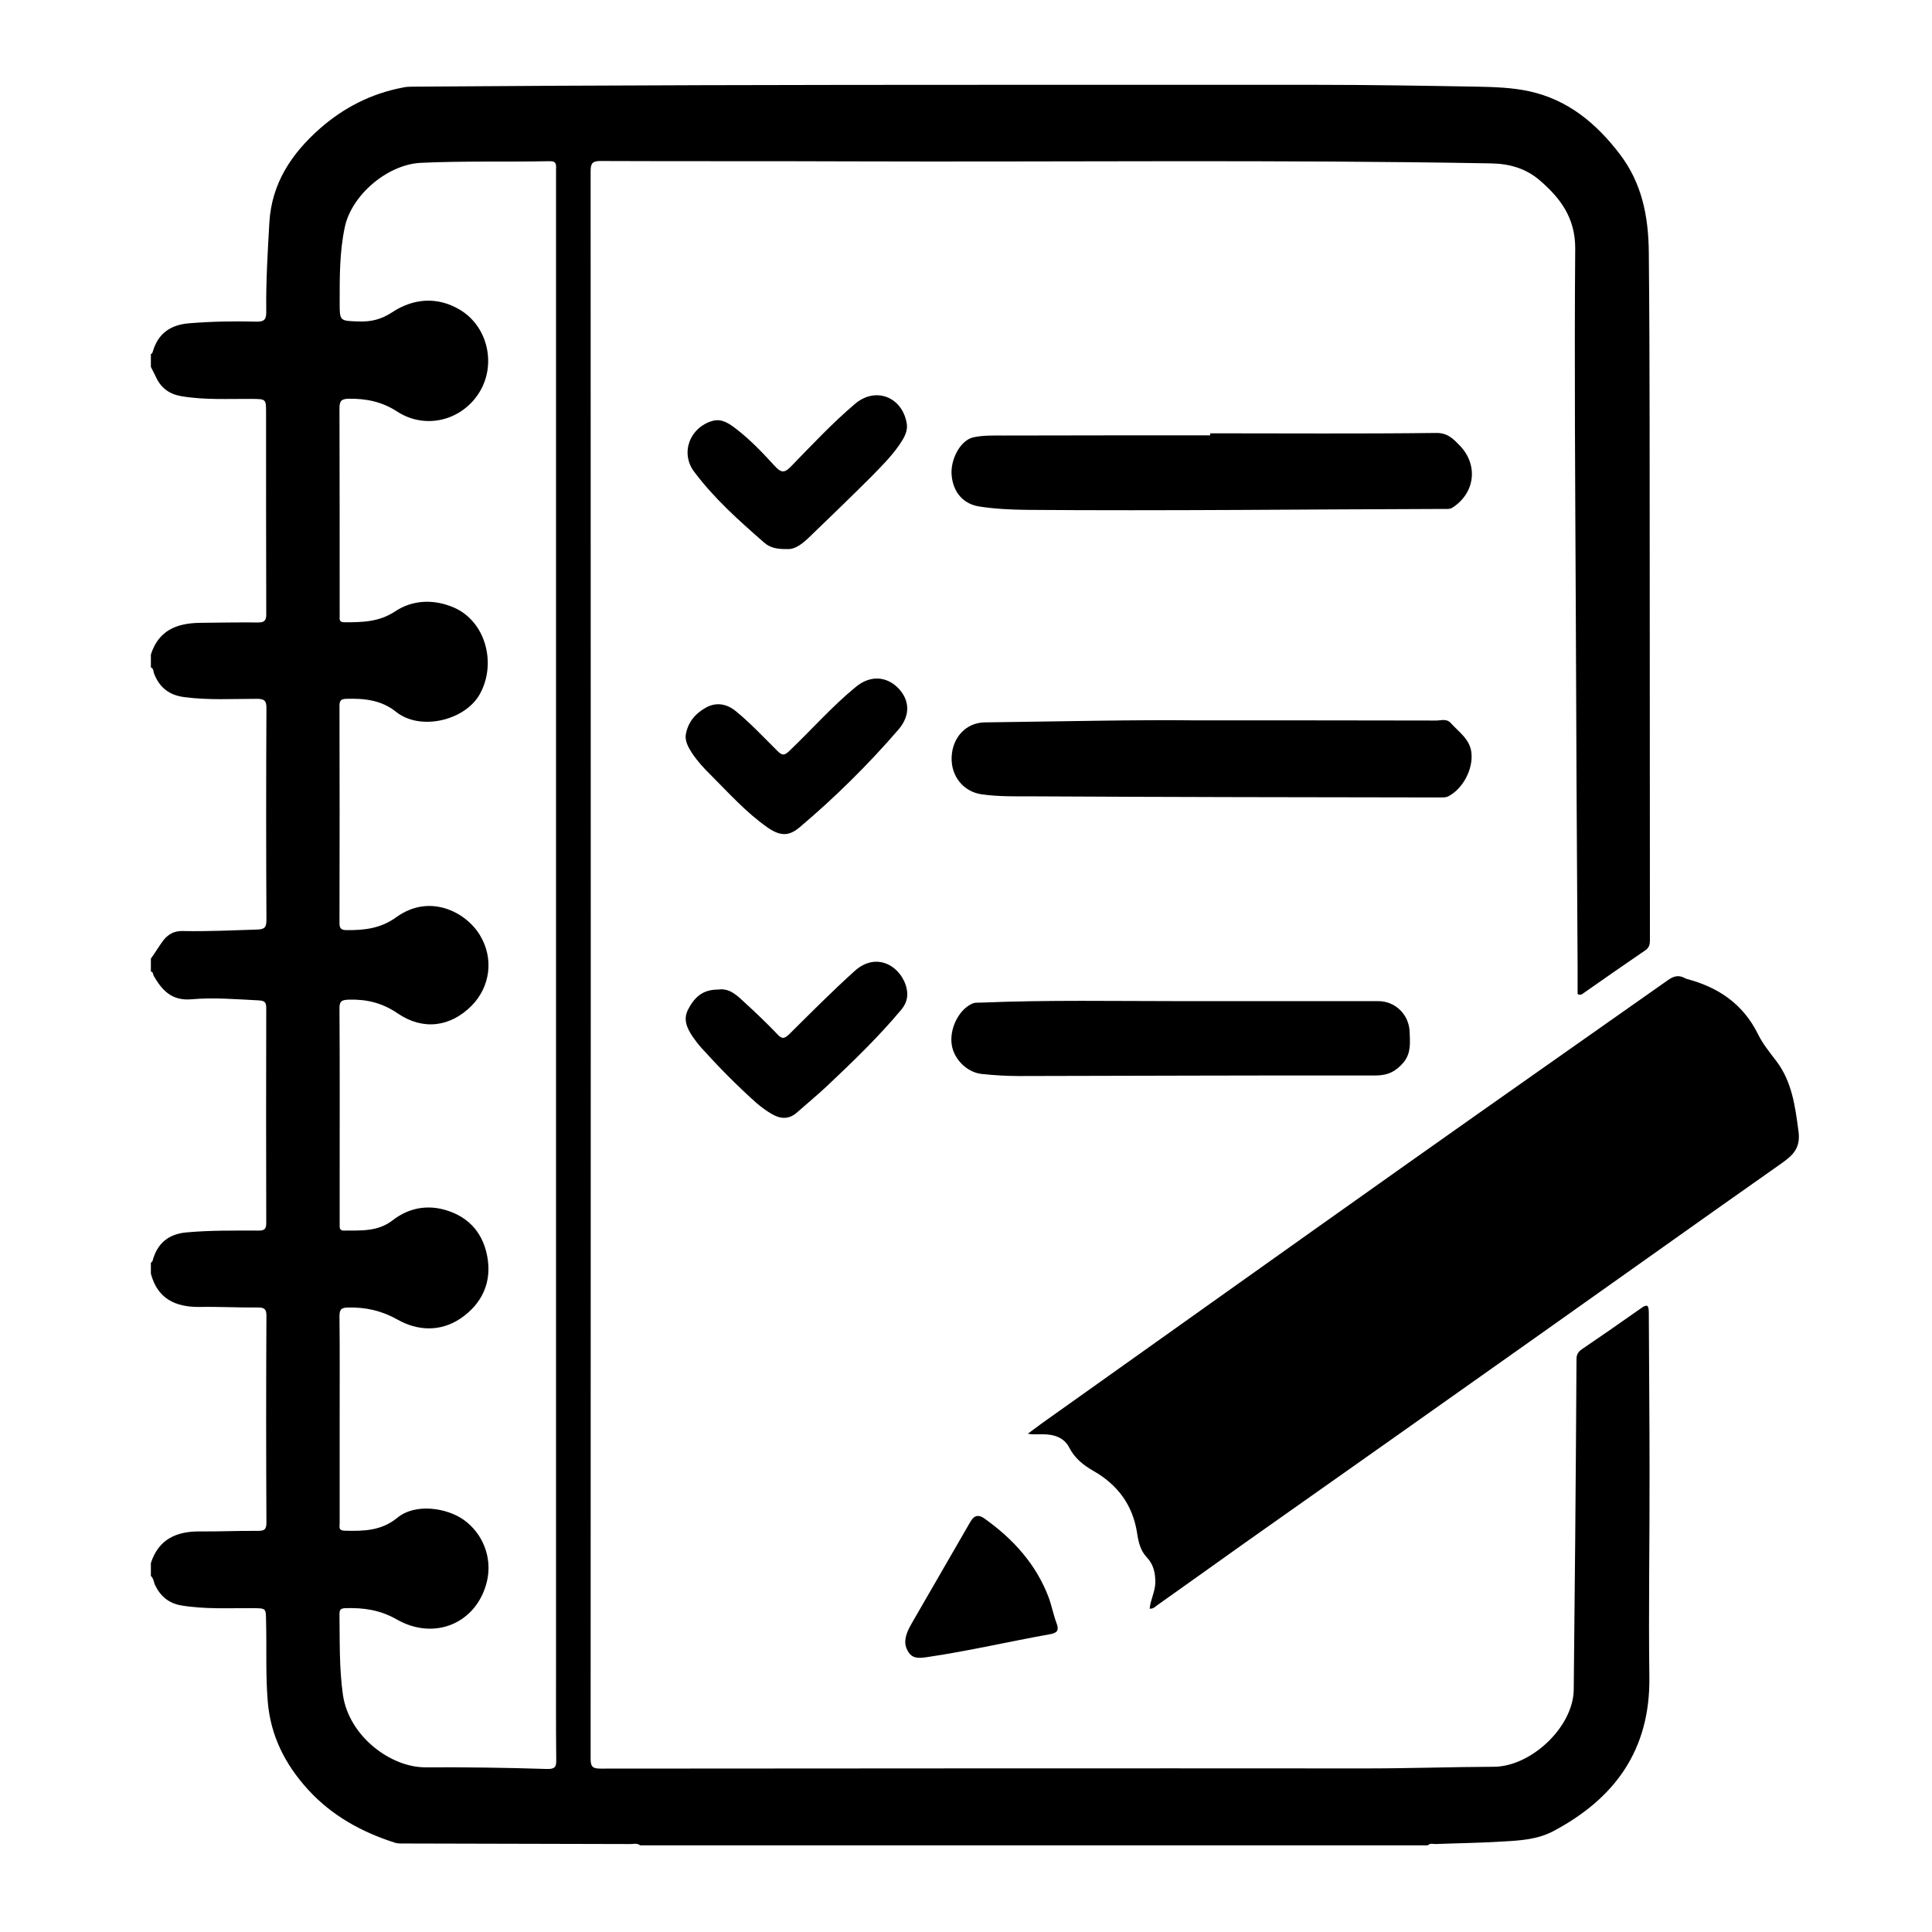 <?xml version="1.0" encoding="UTF-8"?>
<!DOCTYPE svg PUBLIC "-//W3C//DTD SVG 1.1//EN" "http://www.w3.org/Graphics/SVG/1.1/DTD/svg11.dtd">
<!-- Creator: CorelDRAW 2020 (64-Bit) -->
<?xml-stylesheet href="13.css" type="text/css"?>
<svg xmlns="http://www.w3.org/2000/svg" xml:space="preserve" width="105px" height="105px" version="1.1" style="shape-rendering:geometricPrecision; text-rendering:geometricPrecision; image-rendering:optimizeQuality; fill-rule:evenodd; clip-rule:evenodd"
viewBox="0 0 105 105"
 xmlns:xlink="http://www.w3.org/1999/xlink"
 xmlns:xodm="http://www.corel.com/coreldraw/odm/2003">
 <g id="Слой_x0020_1">
  <path class="fil0" d="M30.22 52.45l0 -28.42 0 -14.79c0,-0.25 0.06,-0.49 -0.35,-0.48 -2.34,0.05 -4.67,-0.02 -7.01,0.09 -1.84,0.1 -3.76,1.78 -4.12,3.49 -0.29,1.36 -0.28,2.73 -0.28,4.1 0,1.01 0,1 1.02,1.03 0.67,0.03 1.24,-0.11 1.82,-0.49 1.16,-0.77 2.46,-0.87 3.67,-0.16 1.55,0.91 2.01,2.99 1.09,4.49 -0.94,1.54 -2.93,2.06 -4.47,1.06 -0.83,-0.54 -1.68,-0.71 -2.63,-0.7 -0.42,0.01 -0.51,0.12 -0.51,0.54 0.01,3.7 0.01,7.39 0.01,11.1 0,0.08 0,0.16 0,0.25 -0.02,0.18 0.06,0.26 0.26,0.26 0.95,0 1.88,-0.01 2.75,-0.59 0.99,-0.66 2.16,-0.66 3.2,-0.21 1.71,0.74 2.33,3.01 1.42,4.68 -0.78,1.45 -3.24,2.05 -4.56,0.99 -0.81,-0.65 -1.74,-0.74 -2.72,-0.71 -0.28,0.01 -0.36,0.1 -0.36,0.38 0.01,3.93 0.01,7.87 0,11.8 0,0.29 0.08,0.39 0.39,0.39 0.97,0.01 1.86,-0.09 2.71,-0.71 1.79,-1.29 3.76,-0.29 4.53,0.98 0.77,1.26 0.57,2.81 -0.45,3.84 -1.14,1.15 -2.63,1.36 -4.01,0.42 -0.83,-0.57 -1.69,-0.78 -2.66,-0.75 -0.39,0.01 -0.52,0.08 -0.51,0.5 0.02,3.1 0.01,6.21 0.01,9.31 0,0.8 0,1.59 0,2.39 0,0.16 -0.03,0.35 0.22,0.35 0.93,-0.01 1.85,0.07 2.66,-0.56 0.76,-0.59 1.66,-0.83 2.63,-0.62 1.36,0.31 2.23,1.18 2.5,2.52 0.29,1.45 -0.26,2.64 -1.46,3.45 -1.09,0.72 -2.32,0.66 -3.4,0.05 -0.87,-0.49 -1.73,-0.68 -2.7,-0.66 -0.37,0.01 -0.46,0.11 -0.46,0.48 0.02,1.82 0.01,3.65 0.01,5.47 0,1.93 0,3.85 0,5.78 0,0.18 -0.08,0.39 0.26,0.4 1.03,0.03 2.01,0.01 2.87,-0.7 1,-0.82 2.7,-0.53 3.6,0.1 1.06,0.75 1.57,2.07 1.28,3.33 -0.53,2.28 -2.84,3.29 -4.93,2.08 -0.9,-0.51 -1.8,-0.63 -2.77,-0.6 -0.23,0.01 -0.32,0.07 -0.32,0.31 0.02,1.48 -0.02,2.95 0.19,4.42 0.34,2.25 2.61,3.93 4.48,3.92 2.2,-0.01 4.41,0.02 6.61,0.09 0.42,0.01 0.51,-0.11 0.5,-0.49 -0.02,-1.94 -0.01,-3.88 -0.01,-5.82l0 -37.38zm-22.02 -33.21c0.08,-0.02 0.09,-0.09 0.11,-0.15 0.29,-0.98 0.97,-1.44 1.97,-1.52 1.21,-0.1 2.42,-0.12 3.63,-0.09 0.49,0.02 0.57,-0.15 0.56,-0.58 -0.02,-1.61 0.08,-3.22 0.17,-4.82 0.13,-2.12 1.2,-3.72 2.72,-5.07 1.3,-1.15 2.8,-1.92 4.52,-2.25 0.17,-0.04 0.36,-0.05 0.54,-0.05 10.48,-0.08 20.97,-0.1 31.46,-0.1l7.68 0 9.98 0c2.91,0 5.84,0.05 8.75,0.1 0.95,0.02 1.9,0.05 2.82,0.25 2.1,0.46 3.63,1.73 4.91,3.4 1.22,1.59 1.57,3.4 1.59,5.36 0.06,6.25 0.04,12.51 0.05,18.76 0.01,6.18 0,12.37 0.01,18.55 0,0.24 0,0.44 -0.24,0.61 -1.13,0.77 -2.26,1.56 -3.39,2.35 -0.06,0.04 -0.12,0.11 -0.3,0.04 0,-0.46 0,-0.95 0,-1.44 -0.04,-6.6 -0.08,-13.2 -0.1,-19.8 -0.03,-6.44 -0.08,-12.86 -0.03,-19.3 0,-1.66 -0.81,-2.73 -1.94,-3.7 -0.75,-0.64 -1.63,-0.89 -2.62,-0.91 -11.62,-0.21 -23.25,-0.07 -34.87,-0.11 -4.51,-0.02 -9.03,0 -13.54,-0.02 -0.45,0 -0.54,0.13 -0.54,0.56 0.01,28.76 0.01,57.52 0,86.28 0,0.45 0.13,0.53 0.55,0.53 13.86,-0.01 27.71,-0.02 41.56,-0.01 2.33,0 4.65,-0.08 6.97,-0.09 2.03,0 4.34,-2.17 4.35,-4.21 0.02,-2.71 0.06,-5.43 0.08,-8.15 0.03,-3.26 0.05,-6.53 0.07,-9.8 0,-0.25 0.1,-0.4 0.29,-0.53 1.07,-0.73 2.13,-1.46 3.19,-2.21 0.33,-0.24 0.45,-0.24 0.45,0.22 0.01,2.86 0.04,5.71 0.04,8.56 0.01,3.75 -0.06,7.5 -0.01,11.25 0.05,3.95 -1.87,6.6 -5.24,8.38 -0.84,0.44 -1.78,0.5 -2.7,0.55 -1.22,0.08 -2.45,0.09 -3.68,0.14 -0.14,0 -0.3,-0.06 -0.42,0.07l-42.81 0c-0.16,-0.13 -0.35,-0.07 -0.53,-0.07 -4.1,-0.01 -8.19,-0.02 -12.29,-0.03 -0.18,0 -0.37,0.01 -0.53,-0.05 -1.8,-0.58 -3.4,-1.46 -4.69,-2.87 -1.25,-1.37 -2.05,-2.93 -2.2,-4.82 -0.12,-1.46 -0.05,-2.92 -0.09,-4.38 -0.01,-0.67 0,-0.66 -0.7,-0.67 -1.31,-0.01 -2.62,0.07 -3.92,-0.15 -0.68,-0.12 -1.13,-0.51 -1.42,-1.12 -0.07,-0.16 -0.07,-0.35 -0.22,-0.48l0 -0.7c0.42,-1.3 1.39,-1.73 2.67,-1.72 1.04,0.01 2.09,-0.04 3.13,-0.03 0.36,0 0.48,-0.06 0.48,-0.45 -0.02,-3.75 -0.02,-7.5 0,-11.25 0,-0.36 -0.12,-0.44 -0.46,-0.44 -1.06,0.01 -2.12,-0.05 -3.18,-0.03 -1.32,0.01 -2.28,-0.45 -2.64,-1.81l0 -0.59c0.03,-0.04 0.08,-0.06 0.09,-0.1 0.25,-0.95 0.86,-1.46 1.83,-1.55 1.31,-0.12 2.62,-0.1 3.93,-0.1 0.32,0 0.42,-0.08 0.42,-0.41 -0.01,-3.9 -0.01,-7.8 0,-11.69 0,-0.3 -0.08,-0.39 -0.39,-0.41 -1.22,-0.06 -2.45,-0.17 -3.68,-0.06 -1.06,0.09 -1.59,-0.48 -2.05,-1.28 -0.04,-0.08 -0.02,-0.21 -0.15,-0.23l0 -0.7c0.24,-0.33 0.44,-0.68 0.69,-1.01 0.29,-0.35 0.6,-0.5 1.05,-0.49 1.35,0.03 2.69,-0.04 4.03,-0.08 0.41,-0.01 0.51,-0.12 0.51,-0.53 -0.02,-3.83 -0.02,-7.66 0,-11.49 0.01,-0.42 -0.12,-0.52 -0.52,-0.52 -1.31,0 -2.62,0.08 -3.92,-0.09 -0.83,-0.1 -1.37,-0.51 -1.67,-1.29 -0.04,-0.11 -0.02,-0.27 -0.17,-0.33l0 -0.7c0.42,-1.3 1.38,-1.7 2.67,-1.72 1.04,-0.01 2.09,-0.03 3.13,-0.02 0.37,0.01 0.48,-0.1 0.47,-0.48 -0.01,-3.65 -0.01,-7.3 -0.01,-10.95 0,-0.71 -0.01,-0.71 -0.75,-0.72 -1.29,-0.01 -2.59,0.07 -3.87,-0.15 -0.63,-0.11 -1.09,-0.44 -1.36,-1.03 -0.09,-0.19 -0.19,-0.38 -0.28,-0.56l0 -0.7zm54.28 68.19c0.05,-0.5 0.3,-0.93 0.31,-1.42 0,-0.52 -0.09,-0.97 -0.46,-1.37 -0.35,-0.36 -0.46,-0.84 -0.53,-1.31 -0.23,-1.52 -1.05,-2.63 -2.36,-3.38 -0.56,-0.32 -1.03,-0.69 -1.33,-1.28 -0.28,-0.54 -0.81,-0.71 -1.39,-0.72 -0.27,-0.01 -0.55,0.03 -0.86,-0.03 0.25,-0.19 0.51,-0.38 0.77,-0.57 6.64,-4.72 13.28,-9.45 19.93,-14.16 4.69,-3.32 9.4,-6.62 14.1,-9.93 0.31,-0.22 0.58,-0.28 0.91,-0.1 0.03,0.01 0.06,0.03 0.09,0.04 1.72,0.45 3.07,1.36 3.88,3 0.26,0.53 0.65,1.01 1.01,1.48 0.84,1.12 1.01,2.43 1.19,3.77 0.13,0.92 -0.26,1.31 -0.91,1.77 -4.34,3.05 -8.65,6.13 -12.98,9.19 -5.38,3.81 -10.76,7.61 -16.15,11.41 -1.6,1.14 -3.21,2.29 -4.82,3.43 -0.1,0.07 -0.19,0.19 -0.4,0.18zm2.47 -48.28c5.04,0 9.06,0 13.1,0.01 0.26,0 0.56,-0.12 0.79,0.13 0.45,0.5 1.06,0.89 1.13,1.64 0.09,0.9 -0.48,1.96 -1.28,2.36 -0.11,0.05 -0.26,0.05 -0.39,0.05 -7.39,-0.01 -14.78,-0.02 -22.18,-0.06 -0.92,0 -1.85,0.02 -2.77,-0.11 -0.99,-0.14 -1.68,-0.99 -1.63,-2.04 0.05,-1.07 0.79,-1.85 1.79,-1.87 4.15,-0.05 8.29,-0.15 11.44,-0.11zm0.82 -15.6c4.09,0 8.18,0.03 12.28,-0.02 0.62,-0.01 0.93,0.32 1.28,0.68 1.03,1.06 0.84,2.6 -0.41,3.39 -0.14,0.08 -0.29,0.06 -0.43,0.06 -7.56,0.02 -15.12,0.11 -22.67,0.05 -0.87,-0.01 -1.73,-0.05 -2.58,-0.18 -0.87,-0.13 -1.43,-0.75 -1.52,-1.69 -0.08,-0.85 0.46,-1.9 1.17,-2.07 0.54,-0.12 1.12,-0.1 1.68,-0.1 3.73,-0.01 7.46,-0.01 11.2,-0.01l0 -0.11zm-1.56 30.86l10.7 0c0.92,0 1.67,0.73 1.7,1.67 0.02,0.57 0.09,1.15 -0.33,1.66 -0.41,0.48 -0.84,0.71 -1.52,0.71 -6.46,-0.01 -12.92,0.02 -19.39,0.03 -0.66,0 -1.33,-0.04 -1.99,-0.11 -0.8,-0.07 -1.52,-0.78 -1.65,-1.56 -0.15,-0.88 0.37,-1.93 1.1,-2.26 0.16,-0.08 0.33,-0.05 0.49,-0.06 3.63,-0.15 7.26,-0.08 10.89,-0.08zm-26.95 -14.4c0.09,-0.72 0.51,-1.22 1.1,-1.55 0.55,-0.31 1.13,-0.22 1.63,0.19 0.81,0.66 1.52,1.43 2.26,2.16 0.23,0.23 0.36,0.28 0.63,0.02 1.21,-1.15 2.31,-2.41 3.61,-3.48 0.77,-0.65 1.65,-0.62 2.31,0.03 0.65,0.66 0.69,1.5 0.03,2.27 -1.65,1.91 -3.44,3.68 -5.37,5.31 -0.58,0.49 -1.04,0.49 -1.72,0.03 -1.18,-0.82 -2.13,-1.89 -3.13,-2.89 -0.37,-0.36 -0.71,-0.74 -1,-1.17 -0.18,-0.28 -0.35,-0.57 -0.35,-0.92zm1.79 13.77c0.61,-0.09 1.03,0.34 1.45,0.73 0.6,0.55 1.19,1.11 1.75,1.7 0.26,0.29 0.4,0.23 0.65,-0.01 1.17,-1.16 2.32,-2.32 3.54,-3.42 1.24,-1.13 2.6,-0.2 2.84,0.97 0.09,0.44 -0.03,0.81 -0.31,1.14 -1.24,1.48 -2.62,2.81 -4.02,4.13 -0.52,0.49 -1.07,0.94 -1.6,1.41 -0.45,0.42 -0.92,0.4 -1.41,0.11 -0.28,-0.16 -0.55,-0.36 -0.8,-0.57 -1.07,-0.95 -2.07,-1.97 -3.02,-3.02 -0.18,-0.2 -0.34,-0.42 -0.49,-0.63 -0.3,-0.46 -0.52,-0.93 -0.22,-1.48 0.39,-0.74 0.86,-1.06 1.64,-1.06zm3.71 -23.94c-0.55,0.01 -0.93,-0.08 -1.24,-0.36 -1.36,-1.19 -2.71,-2.39 -3.8,-3.85 -0.76,-1.02 -0.23,-2.41 1.02,-2.76 0.51,-0.13 0.9,0.16 1.27,0.44 0.78,0.6 1.45,1.31 2.11,2.03 0.33,0.36 0.52,0.38 0.87,0.01 1.13,-1.16 2.25,-2.36 3.49,-3.41 1.09,-0.92 2.52,-0.39 2.79,1.02 0.1,0.48 -0.15,0.86 -0.4,1.23 -0.44,0.63 -0.98,1.17 -1.51,1.71 -1.08,1.08 -2.18,2.14 -3.28,3.2 -0.4,0.39 -0.83,0.78 -1.32,0.74zm6.44 59.36c0.02,-0.4 0.21,-0.73 0.4,-1.06 1.04,-1.81 2.09,-3.61 3.13,-5.42 0.21,-0.37 0.45,-0.43 0.79,-0.18 1.54,1.1 2.77,2.45 3.46,4.24 0.18,0.48 0.27,0.99 0.45,1.46 0.13,0.36 0.03,0.5 -0.33,0.57 -2.24,0.4 -4.46,0.92 -6.71,1.25 -0.48,0.07 -0.84,0.1 -1.08,-0.38 -0.08,-0.16 -0.12,-0.32 -0.11,-0.48z"/>
 </g>
</svg>

